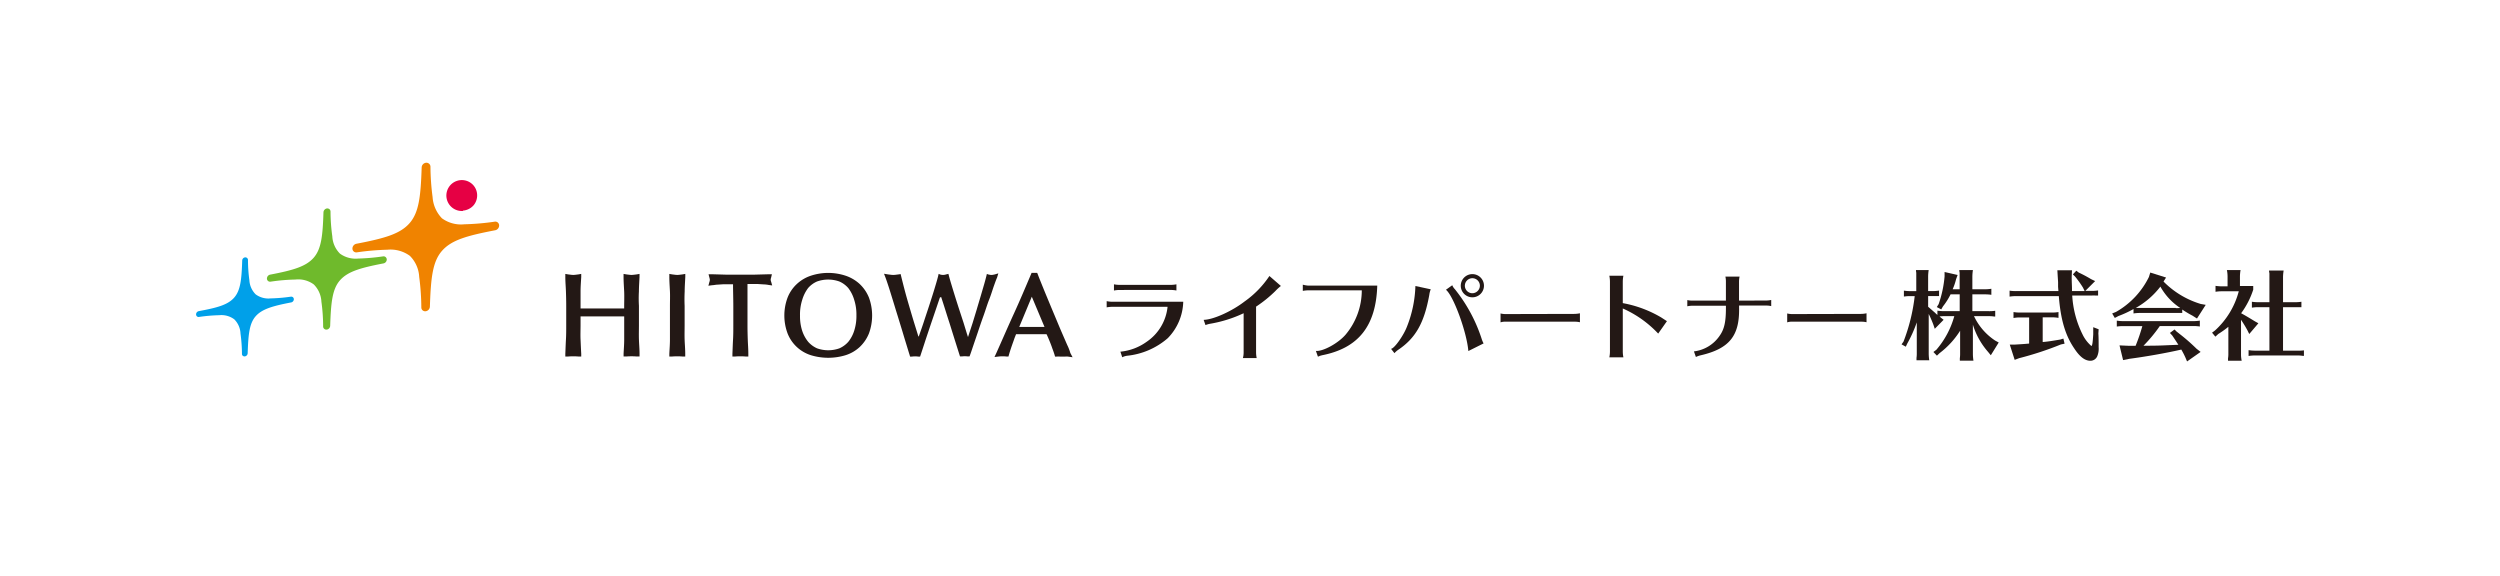 <svg id="グループ_2510" data-name="グループ 2510" xmlns="http://www.w3.org/2000/svg" width="408" height="94" viewBox="0 0 408 94">
  <rect id="長方形_111" data-name="長方形 111" width="408" height="94" fill="#fff"/>
  <g id="_00_header-logo" data-name="00_header-logo" transform="translate(32 26.567)">
    <path id="パス_1" data-name="パス 1" d="M20.284,23.057a4.233,4.233,0,0,1,1.253,2.816h0a29.878,29.878,0,0,1,.283,4.059h0a.5.5,0,0,0,.219.411.53.53,0,0,0,.393.091.658.658,0,0,0,.539-.64c.128-3.8.347-5.988,1.609-7.414s3.346-2.03,7.076-2.743a.667.667,0,0,0,.549-.631.521.521,0,0,0-.155-.375.5.5,0,0,0-.439-.146h0a33.4,33.4,0,0,1-4.059.357h0a4.352,4.352,0,0,1-2.98-.8,4.279,4.279,0,0,1-1.253-2.825h0a29.879,29.879,0,0,1-.293-4.05h0a.521.521,0,0,0-.21-.411.585.585,0,0,0-.393-.091.677.677,0,0,0-.549.64c-.119,3.8-.347,5.988-1.609,7.414s-3.337,2.03-7.076,2.743a.658.658,0,0,0-.539.631.494.494,0,0,0,.146.375.5.5,0,0,0,.439.146h0a31.186,31.186,0,0,1,4.059-.347h0A4.26,4.26,0,0,1,20.284,23.057Z" transform="translate(-1.085 -3.212)" fill="#6fba2c"/>
    <path id="パス_2" data-name="パス 2" d="M6.226,29.5A3.483,3.483,0,0,1,7.25,31.833h0a25.6,25.6,0,0,1,.238,3.319h0a.384.384,0,0,0,.165.329.457.457,0,0,0,.329.073.539.539,0,0,0,.439-.512c.1-3.108.283-4.891,1.317-6.052s2.743-1.655,5.778-2.24a.539.539,0,0,0,.439-.521.466.466,0,0,0-.119-.3.439.439,0,0,0-.366-.119h0a26.852,26.852,0,0,1-3.31.283h0a3.5,3.5,0,0,1-2.432-.658A3.511,3.511,0,0,1,8.7,23.13h0a24.273,24.273,0,0,1-.229-3.319h0a.421.421,0,0,0-.183-.338.411.411,0,0,0-.311-.073.53.53,0,0,0-.448.512c-.1,3.108-.283,4.891-1.317,6.061s-2.724,1.636-5.778,2.2A.549.549,0,0,0,0,28.7a.43.43,0,0,0,.119.3.4.4,0,0,0,.366.119h0a26.852,26.852,0,0,1,3.31-.283h0a3.5,3.5,0,0,1,2.432.667Z" transform="translate(0 -3.961)" fill="#00a0e9"/>
    <path id="パス_3" data-name="パス 3" d="M47.377,8.072a2.578,2.578,0,0,0,1.783-.914,2.523,2.523,0,0,0,.53-1.828,2.468,2.468,0,0,0-.914-1.691A2.523,2.523,0,1,0,47.4,8.127Z" transform="translate(-3.832 -0.266)" fill="#e60044"/>
    <path id="パス_4" data-name="パス 4" d="M37.281,15.185a5.223,5.223,0,0,1,1.527,3.447h0a39.5,39.5,0,0,1,.347,4.983h0a.613.613,0,0,0,.256.5.631.631,0,0,0,.485.11.8.8,0,0,0,.658-.777c.155-4.653.43-7.314,1.975-9.078s4.087-2.478,8.658-3.355a.8.8,0,0,0,.667-.777.64.64,0,0,0-.183-.457.613.613,0,0,0-.53-.174h0a40.436,40.436,0,0,1-4.964.43h0a5.27,5.27,0,0,1-3.657-.978A5.5,5.5,0,0,1,40.993,5.6h0A39.457,39.457,0,0,1,40.645.63h0a.64.64,0,0,0-.256-.5A.64.64,0,0,0,39.877,0a.8.8,0,0,0-.667.777c-.155,4.653-.43,7.314-1.975,9.078s-4.087,2.478-8.658,3.355a.814.814,0,0,0-.667.777.64.64,0,0,0,.183.457.631.631,0,0,0,.539.174h0a40.693,40.693,0,0,1,4.973-.43h0A5.354,5.354,0,0,1,37.281,15.185Z" transform="translate(-2.394)" fill="#f08300"/>
    <path id="パス_5" data-name="パス 5" d="M162.55,27.21v1.015a5.723,5.723,0,0,1,.914-.091h9.024a7.862,7.862,0,0,1-3.419,5.714,8.758,8.758,0,0,1-4.279,1.609l.3.914a2.5,2.5,0,0,1,.777-.247,11.958,11.958,0,0,0,6.656-2.871,8.831,8.831,0,0,0,2.523-5.943H163.437a4.571,4.571,0,0,1-.887-.1Z" transform="translate(-13.941 -4.631)" fill="#231815"/>
    <path id="パス_6" data-name="パス 6" d="M173.13,24.2a4.727,4.727,0,0,1,.914.091V23.28a4.727,4.727,0,0,1-.914.091h-8.365a4.571,4.571,0,0,1-.914-.091v1.015a4.873,4.873,0,0,1,.914-.091Z" transform="translate(-14.052 -3.448)" fill="#231815"/>
    <path id="パス_7" data-name="パス 7" d="M186.589,26.843c-2.066,1.609-5.138,3.008-6.729,3.035l.3.859a3.657,3.657,0,0,1,.75-.219,21.027,21.027,0,0,0,5.476-1.719v6.4a3.41,3.41,0,0,1-.119.914h2.249a4.626,4.626,0,0,1-.1-.914V27.721a20.7,20.7,0,0,0,3.136-2.532,8.157,8.157,0,0,1,.914-.841l-1.874-1.627a15.807,15.807,0,0,1-4,4.123Z" transform="translate(-15.425 -4.246)" fill="#231815"/>
    <path id="パス_8" data-name="パス 8" d="M197.56,24.27v1.015a5.11,5.11,0,0,1,.914-.091h8.713a11.253,11.253,0,0,1-2.651,7.241c-1.207,1.4-3.657,2.743-4.836,2.651l.32.914h.082l.265-.119.338-.091c5.933-1.161,8.813-4.791,9.005-11.364H198.456a5.029,5.029,0,0,1-.9-.155Z" transform="translate(-16.943 -4.379)" fill="#231815"/>
    <path id="パス_9" data-name="パス 9" d="M227.662,21.47a1.892,1.892,0,1,0,1.883,1.892,1.892,1.892,0,0,0-1.883-1.892Zm0,3.118a1.225,1.225,0,1,1,1.216-1.225A1.243,1.243,0,0,1,227.662,24.588Z" transform="translate(-19.362 -3.3)" fill="#231815"/>
    <path id="パス_10" data-name="パス 10" d="M215.925,31.1c-.539,1.463-2.1,3.657-2.615,3.657l.558.713a3.456,3.456,0,0,1,.576-.521c2.862-1.911,4.279-4.388,5.111-8.987a3.483,3.483,0,0,1,.238-.914l-2.505-.539a19.465,19.465,0,0,1-1.362,6.592Z" transform="translate(-18.294 -4.4)" fill="#231815"/>
    <path id="パス_11" data-name="パス 11" d="M224.545,24.992a1.919,1.919,0,0,1-.4-.622l-1.033.741c1.225.969,3.41,6.93,3.657,10l2.487-1.243a4.453,4.453,0,0,1-.338-.823,25.5,25.5,0,0,0-4.37-8.054Z" transform="translate(-19.135 -4.388)" fill="#231815"/>
    <path id="パス_12" data-name="パス 12" d="M233.692,28.988a3.346,3.346,0,0,1-.832-.1v1.454a2.313,2.313,0,0,1,.832-.11h11.291a3.583,3.583,0,0,1,.832.091V28.86a5,5,0,0,1-.832.1Z" transform="translate(-19.971 -4.299)" fill="#231815"/>
    <path id="パス_13" data-name="パス 13" d="M254.474,27.141V23.594a5.136,5.136,0,0,1,.1-.914H252.28a5.239,5.239,0,0,1,.1.914V35.077a4.788,4.788,0,0,1-.1.914h2.295a4.635,4.635,0,0,1-.1-.914V28.019a17.691,17.691,0,0,1,5.778,4.1l1.426-2.03-.914-.594a18.962,18.962,0,0,0-6.29-2.35Z" transform="translate(-21.636 -4.243)" fill="#231815"/>
    <path id="パス_14" data-name="パス 14" d="M274.638,26.752v-3.1a4.033,4.033,0,0,1,.091-.823h-2.313a3.746,3.746,0,0,1,.082.823v3.1h-5.485a3.821,3.821,0,0,1-.814-.091v1.015a4.023,4.023,0,0,1,.814-.091H272.5v.366c0,2.286-.265,3.483-1.051,4.571a5.9,5.9,0,0,1-4.169,2.514l.32.914a3.657,3.657,0,0,1,.777-.274c4.663-1.079,6.354-3.163,6.272-7.7v-.421h4.443a3.438,3.438,0,0,1,.8.091V26.642a3.867,3.867,0,0,1-.8.091Z" transform="translate(-22.83 -4.256)" fill="#231815"/>
    <path id="パス_15" data-name="パス 15" d="M284.853,28.988a3.328,3.328,0,0,1-.823-.1v1.454a2.3,2.3,0,0,1,.823-.11h11.3a3.474,3.474,0,0,1,.823.091V28.86a4.81,4.81,0,0,1-.823.1Z" transform="translate(-24.359 -4.299)" fill="#231815"/>
    <path id="パス_16" data-name="パス 16" d="M316.261,29.184h2.4a5.7,5.7,0,0,1,.914.064h.155v-.942a6.345,6.345,0,0,1-1.07.064h-2.66V25.628h2.048a6.555,6.555,0,0,1,1.051.073v-.987a6.4,6.4,0,0,1-1.051.082h-2.048V22.711a7.168,7.168,0,0,1,.091-1.051h-2.222v.146l.055.311V24.8h-1.143a9.356,9.356,0,0,0,.558-1.636l.256-.7-2.13-.485V22.7a18.4,18.4,0,0,1-.969,4.525l-.3.475.722.384.283-.494a10.872,10.872,0,0,0,1.243-1.966h1.49v2.743h-2.587a6.674,6.674,0,0,1-1.051-.082v.7l-.256-.219-.11-.119c-.265-.219-.521-.457-.8-.695l-.347-.3V25.911h.731a6.291,6.291,0,0,1,.649,0h.4v-.9a6.446,6.446,0,0,1-1.051.082h-.731V22.711a7.173,7.173,0,0,1,.091-1.051H306.8v.146l.046.311V25.1h-.978a6.573,6.573,0,0,1-1.042-.082v.969a6.509,6.509,0,0,1,1.042-.073h.722a30.006,30.006,0,0,1-1.828,7.424l-.32.448.695.384.229-.494a21.349,21.349,0,0,0,1.563-3.474v5.138a4.516,4.516,0,0,1-.046.649v.4h2.084a7.472,7.472,0,0,1-.091-1.051V28.818c.256.521.539,1.161.759,1.755l.229.677,1.445-1.472-.457-.357-.21-.192a7.313,7.313,0,0,1,.8-.046h1.609a14.189,14.189,0,0,1-2.926,5.485l-.485.366.576.6.43-.411a13.8,13.8,0,0,0,3.355-3.657V35.4a4.507,4.507,0,0,1-.046.649v.4h2.222a7.477,7.477,0,0,1-.091-1.051V30.574a12.088,12.088,0,0,0,2.468,4.434l.457.558,1.289-2.084-.558-.3a9.691,9.691,0,0,1-3.474-4Z" transform="translate(-26.11 -4.155)" fill="#231815"/>
    <path id="パス_17" data-name="パス 17" d="M331.988,33.649c-1.207.2-1.911.32-2.743.393a.229.229,0,0,1-.11,0V30.019h1.545a6.061,6.061,0,0,1,1.033.091V29.16a6.4,6.4,0,0,1-1.033.082h-5.257a6.757,6.757,0,0,1-1.052-.082v.969a5.832,5.832,0,0,1,1.051-.091h1.5V34.3c-.649.064-1.179.1-2.4.174h-.759l.8,2.487.722-.274a52.834,52.834,0,0,0,6.82-2.24l.6-.128-.192-.832Z" transform="translate(-27.767 -4.799)" fill="#231815"/>
    <path id="パス_18" data-name="パス 18" d="M337.38,30.989v1.17c-.082,1.417-.165,1.892-.311,1.892a5.766,5.766,0,0,1-1.408-1.828,16.4,16.4,0,0,1-1.71-6.4h3.172a5.96,5.96,0,0,1,.649,0h.4v-.832a6.4,6.4,0,0,1-1.051.073H336.09l1.6-1.6-.667-.32A21.882,21.882,0,0,0,335,22.066l-.384-.293-.558.6.347.338a16.454,16.454,0,0,1,1.307,1.828l.265.558h-2.066v-.265c0-.731-.046-1.051-.046-2.1l.046-1.033h-2.386l.064,1.07.055.85v.786l.055.695h-6.921a6.757,6.757,0,0,1-1.051-.073V26a6.838,6.838,0,0,1,1.051-.082h6.985c.3,3.84,1.06,6.4,2.514,8.53.914,1.4,1.764,2.02,2.633,2.02a1.207,1.207,0,0,0,1.115-.713,3.191,3.191,0,0,0,.238-1.5c0-.585,0-1.618-.046-2.24l.046-.686Z" transform="translate(-27.764 -4.159)" fill="#231815"/>
    <path id="パス_19" data-name="パス 19" d="M350.424,22.863l.411-.649-2.578-.814-.219.722a13.274,13.274,0,0,1-5.367,5.7l-.631.256.43.731.585-.311a17.051,17.051,0,0,0,2.468-1.143v.722a6.463,6.463,0,0,1,1.033-.082h6.921v-.558a16.536,16.536,0,0,0,1.673,1l.731.466,1.426-2.231-.814-.146a14.308,14.308,0,0,1-6.071-3.657Zm2,4.315h-6.537a13.247,13.247,0,0,0,4.023-3.483,9.984,9.984,0,0,0,3.236,3.483,5.309,5.309,0,0,1-.722.027Z" transform="translate(-29.334 -3.487)" fill="#231815"/>
    <path id="パス_20" data-name="パス 20" d="M353.045,32.8l-.43-.338-.329-.329-.75.567.393.43c.3.448.686,1.024.987,1.5l-1.527.064c-1.4.064-1.938.082-3.465.091h-.7a23.964,23.964,0,0,0,2.66-3.209h5.485a6.619,6.619,0,0,1,1.051.073v-.96a6.519,6.519,0,0,1-1.051.082H343.9a6.4,6.4,0,0,1-1.033-.082v.969a6.281,6.281,0,0,1,1.033-.073h3.136a29.11,29.11,0,0,1-1.1,3.209h-1.2l-1.426-.064.585,2.4,1.024-.21c2.514-.329,5.9-.914,8.475-1.508a13.276,13.276,0,0,1,.658,1.271l.283.667,2.212-1.554-.658-.512a31.083,31.083,0,0,0-2.852-2.487Z" transform="translate(-29.406 -4.93)" fill="#231815"/>
    <path id="パス_21" data-name="パス 21" d="M374.39,34.824h-2.377V27.729h3v-.887a6.7,6.7,0,0,1-1.07.073h-1.929V22.792a6.764,6.764,0,0,1,.1-1.042h-2.377v.155l.055.3v4.708h-1.828a6.344,6.344,0,0,1-1.033-.073v.969a6.464,6.464,0,0,1,1.033-.082h1.828v7.094h-2.359a6.893,6.893,0,0,1-1.042-.082v.951a6.729,6.729,0,0,1,1.042-.082h6.912a5.7,5.7,0,0,1,.914.064h.165v-.9A6.518,6.518,0,0,1,374.39,34.824Z" transform="translate(-31.423 -4.163)" fill="#231815"/>
    <path id="パス_22" data-name="パス 22" d="M365.648,31.506l.293.594,1.49-1.755-.576-.32-.283-.174c-.914-.558-1.4-.841-1.957-1.143a13.41,13.41,0,0,0,1.975-3.849v-.594h-2.167V22.711a6.335,6.335,0,0,1,.1-1.051h-2.231a5.337,5.337,0,0,1,.11,1.051V24.32h-.914a7,7,0,0,1-1.051-.082v.969a6.838,6.838,0,0,1,1.051-.082h2.743a13.138,13.138,0,0,1-3.885,6.4l-.475.357.539.649.466-.43a14.627,14.627,0,0,0,1.655-1.179V35.41a3.439,3.439,0,0,1-.055.649v.4h2.231a4.813,4.813,0,0,1-.11-1.051V29.778a19.805,19.805,0,0,1,1.051,1.728Z" transform="translate(-30.863 -4.155)" fill="#231815"/>
    <path id="パス_23" data-name="パス 23" d="M77.923,25.212c0-.777.064-1.563.1-2.368V22.35l-.475.082-.448.055a2.743,2.743,0,0,1-.768,0l-.439-.055-.475-.082v.494c0,.8.064,1.591.1,2.368s0,1.737,0,2.532v.247H68.4V25.212c0-.759.064-1.563.11-2.368V22.35l-.475.082-.439.055a2.743,2.743,0,0,1-.768,0l-.448-.055-.466-.082v.494c0,.8.073,1.591.1,2.368s.046,1.563.046,2.35v3.154c0,.8,0,1.591-.046,2.368s-.064,1.545-.1,2.3v.448h.448a10.558,10.558,0,0,1,1.7,0h.448v-.448c-.046-.759-.073-1.527-.11-2.3s0-1.572,0-2.368V29.28h7.122v3.8c0,.777-.064,1.545-.1,2.3v.448h.448a10.558,10.558,0,0,1,1.7,0h.457v-.448c0-.759-.073-1.527-.1-2.3s0-1.563,0-2.368V27.561A20.143,20.143,0,0,1,77.923,25.212Z" transform="translate(-5.653 -4.215)" fill="#231815"/>
    <path id="パス_24" data-name="パス 24" d="M86.985,25.212c0-.777.064-1.563.1-2.368V22.35l-.475.082-.439.055a2.743,2.743,0,0,1-.768,0l-.448-.055-.475-.082v.494c0,.8.064,1.591.1,2.368s0,1.563,0,2.35v5.522c0,.777-.064,1.545-.1,2.3v.448h.448a10.558,10.558,0,0,1,1.7,0h.448v-.448c0-.759-.073-1.527-.1-2.3s0-1.572,0-2.368V27.561C86.939,26.766,86.948,25.97,86.985,25.212Z" transform="translate(-7.245 -4.215)" fill="#231815"/>
    <path id="パス_25" data-name="パス 25" d="M101.616,23.324a1.472,1.472,0,0,1,.082-.4l.119-.512h-.512l-2.331.064H94.33L92,22.41h-.521l.128.512a1.966,1.966,0,0,1,.082.384,1.207,1.207,0,0,1-.082.393l-.155.585.594-.082c.238,0,.512-.073.832-.091l.978-.064h1.618c0,1.125.046,2.441.046,3.566V30.72c0,.8,0,1.591-.046,2.368s-.064,1.545-.1,2.3v.448h.448a10.559,10.559,0,0,1,1.7,0h.448v-.448c0-.759-.064-1.527-.091-2.3s-.046-1.572-.046-2.368V24H99.45l.987.064a5.134,5.134,0,0,1,.832.091l.594.082-.165-.585A1.116,1.116,0,0,1,101.616,23.324Z" transform="translate(-7.843 -4.22)" fill="#231815"/>
    <path id="パス_26" data-name="パス 26" d="M117.325,24a6.4,6.4,0,0,0-2.286-1.362,9.042,9.042,0,0,0-5.732,0A6.281,6.281,0,0,0,107.031,24a6.071,6.071,0,0,0-1.49,2.194,8.365,8.365,0,0,0,0,5.86,6.043,6.043,0,0,0,3.776,3.538,9.709,9.709,0,0,0,5.714,0,6.071,6.071,0,0,0,2.295-1.344,6.308,6.308,0,0,0,1.49-2.194,8.5,8.5,0,0,0,0-5.86A6.308,6.308,0,0,0,117.325,24Zm-9.4,7.625a7.78,7.78,0,0,1-.357-2.5,7.8,7.8,0,0,1,.357-2.542,6.07,6.07,0,0,1,.969-1.947,4.087,4.087,0,0,1,1.444-1.061,5.412,5.412,0,0,1,3.657,0,4.087,4.087,0,0,1,1.444,1.061,5.888,5.888,0,0,1,.978,1.947,7.8,7.8,0,0,1,.357,2.505,7.78,7.78,0,0,1-.357,2.5,5.485,5.485,0,0,1-.969,1.828,4.2,4.2,0,0,1-1.445,1.061,5.412,5.412,0,0,1-3.657,0,4.2,4.2,0,0,1-1.444-1.061A5.623,5.623,0,0,1,107.926,31.623Z" transform="translate(-9.006 -4.199)" fill="#231815"/>
    <path id="パス_27" data-name="パス 27" d="M141.459,22.25l-.576.174-.3.064a1.49,1.49,0,0,1-.494,0l-.3-.064-.2-.082-.091.384c-.064.256-.174.677-.329,1.225l-.558,1.911c-.21.713-.439,1.463-.667,2.249l-.686,2.249c-.229.713-.549,1.655-.722,2.222,0,.046-.073,0-.1-.146a.952.952,0,0,0-.073-.229l-.576-1.883-.713-2.176c-.247-.759-.475-1.481-.695-2.185s-.411-1.335-.585-1.911-.3-1.015-.384-1.335l-.1-.384-.375.091a1.582,1.582,0,0,1-1.006,0l-.21-.091-.091.393c-.073.293-.192.731-.357,1.28s-.357,1.2-.576,1.883-.448,1.408-.7,2.167-.494,1.481-.722,2.185-.6,1.737-.8,2.322c0,.082-.1-.137-.1-.137-.219-.722-.43-1.39-.622-2.011-.283-.914-.549-1.828-.786-2.633s-.485-1.655-.7-2.459-.439-1.691-.667-2.606l-.082-.347-.357.055-.439.055a2.962,2.962,0,0,1-.8,0l-.439-.055-.677-.11.247.64c.119.32.283.8.494,1.444s.439,1.4.695,2.222.512,1.691.8,2.6l.8,2.615c.247.832.475,1.572.677,2.231s.347,1.143.448,1.454l.091.311h.329a3.575,3.575,0,0,1,.987,0h.32l.1-.3.6-1.828c.21-.658.439-1.326.667-2.011s.457-1.362.686-2.03l.64-1.883c.2-.585.375-1.115.539-1.582l.2-.091c.485,1.444.914,2.88,1.371,4.269.53,1.7,1.07,3.419,1.609,5.12l.1.311h.329a3.31,3.31,0,0,1,.914,0h.311l.11-.293c.11-.293.274-.786.494-1.444l.768-2.258c.274-.832.576-1.719.914-2.651s.594-1.828.914-2.624.539-1.572.768-2.212.393-1.1.521-1.371Z" transform="translate(-10.531 -4.206)" fill="#231815"/>
    <path id="パス_28" data-name="パス 28" d="M154.4,33.945c-.247-.558-.521-1.2-.832-1.911s-.631-1.481-.978-2.313-.7-1.664-1.051-2.514-.695-1.664-1.033-2.5-.649-1.591-.914-2.295l-.1-.247h-.914l-.1.238c-.914,2.158-1.828,4.324-2.8,6.445s-1.883,4.242-2.852,6.4l-.3.649.695-.082a5.741,5.741,0,0,1,1.253,0h.329l.091-.32c.155-.549.393-1.262.695-2.1.11-.3.155-.448.192-.549s.11-.283.265-.677H151l.073.1h0c.073.183.21.466.247.567l.183.439q.265.64.466,1.234c.146.375.256.713.347.987l.091.329h.329a2.478,2.478,0,0,1,.43,0h.914a2.313,2.313,0,0,1,.421,0l.768.11-.366-.695A7.852,7.852,0,0,0,154.4,33.945Zm-7.835-2.962,2.048-4.928,2.075,4.937h-3.639Z" transform="translate(-12.223 -4.199)" fill="#231815"/>
  </g>
</svg>
